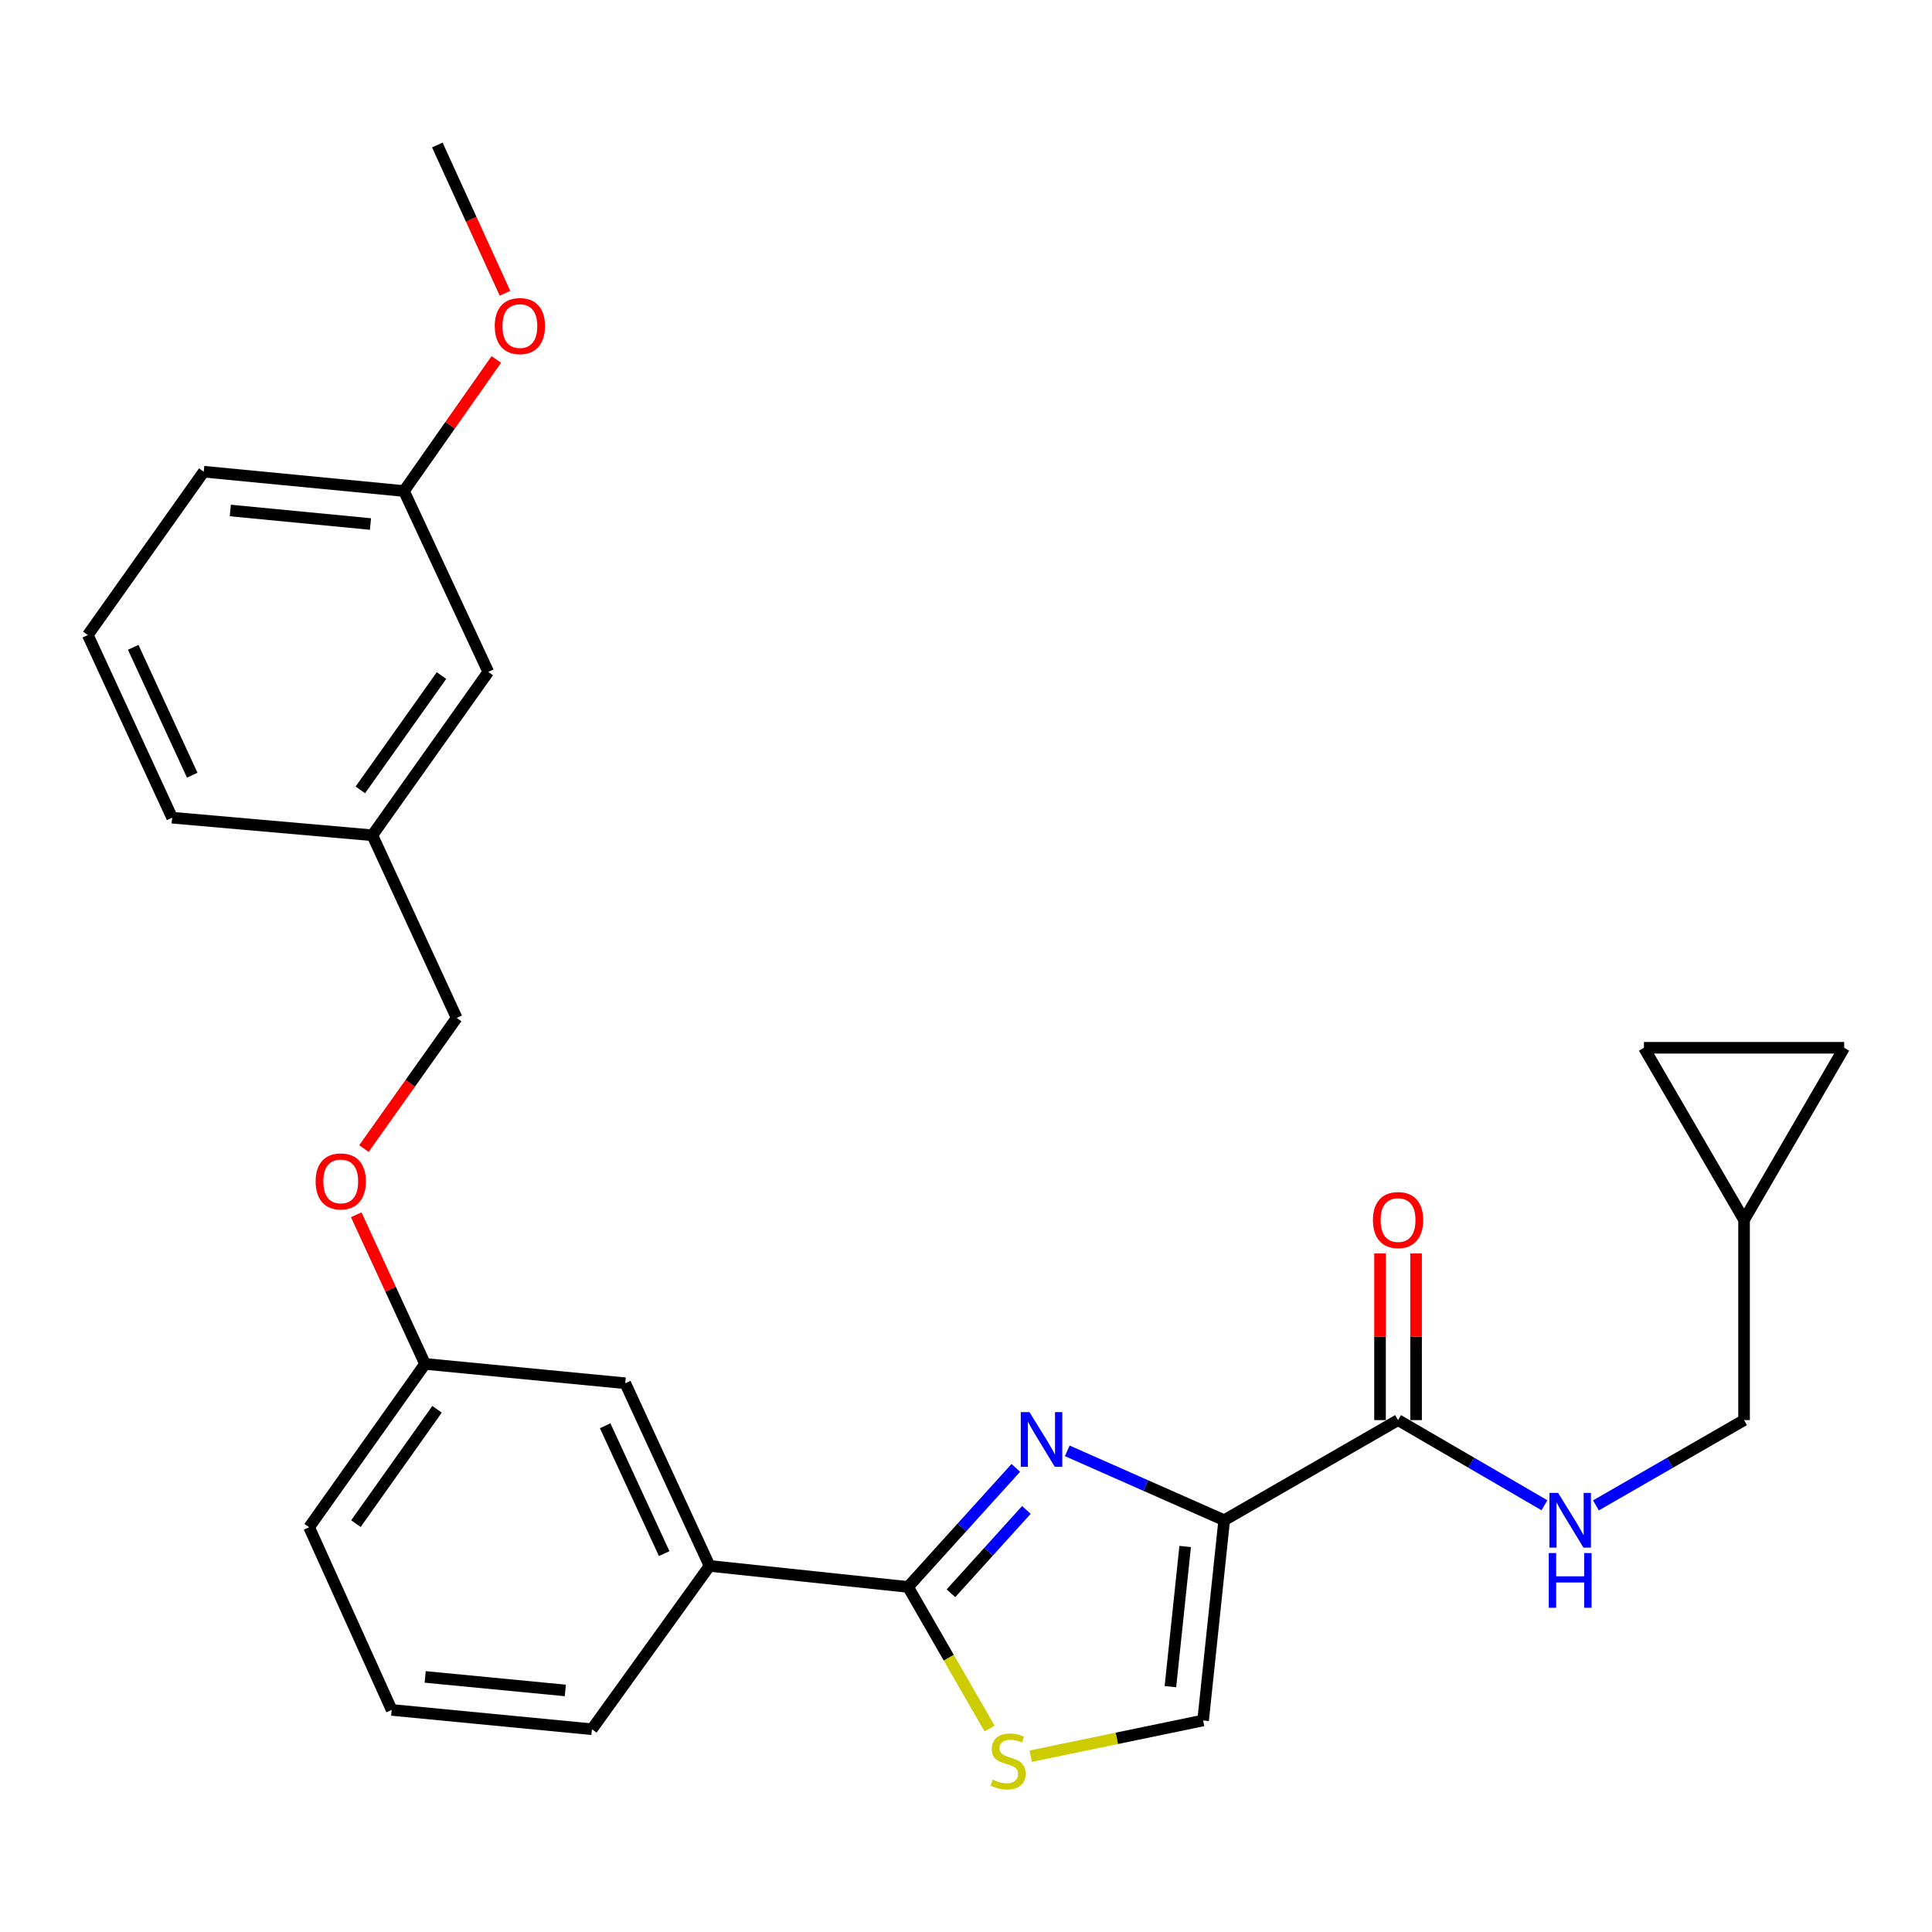 <?xml version='1.0' encoding='iso-8859-1'?>
<svg version='1.1' baseProfile='full'
              xmlns='http://www.w3.org/2000/svg'
                      xmlns:rdkit='http://www.rdkit.org/xml'
                      xmlns:xlink='http://www.w3.org/1999/xlink'
                  xml:space='preserve'
width='1000px' height='1000px' viewBox='0 0 1000 1000'>
<!-- END OF HEADER -->
<rect style='opacity:1.0;fill:#FFFFFF;stroke:none' width='1000' height='1000' x='0' y='0'> </rect>
<path class='bond-0' d='M 902.726,631.419 L 954.545,542.329' style='fill:none;fill-rule:evenodd;stroke:#000000;stroke-width:6px;stroke-linecap:butt;stroke-linejoin:miter;stroke-opacity:1' />
<path class='bond-1' d='M 902.726,631.419 L 850.906,542.329' style='fill:none;fill-rule:evenodd;stroke:#000000;stroke-width:6px;stroke-linecap:butt;stroke-linejoin:miter;stroke-opacity:1' />
<path class='bond-2' d='M 902.726,631.419 L 902.726,735.048' style='fill:none;fill-rule:evenodd;stroke:#000000;stroke-width:6px;stroke-linecap:butt;stroke-linejoin:miter;stroke-opacity:1' />
<path class='bond-3' d='M 723.633,735.048 L 761.52,757.085' style='fill:none;fill-rule:evenodd;stroke:#000000;stroke-width:6px;stroke-linecap:butt;stroke-linejoin:miter;stroke-opacity:1' />
<path class='bond-3' d='M 761.52,757.085 L 799.406,779.122' style='fill:none;fill-rule:evenodd;stroke:#0000FF;stroke-width:6px;stroke-linecap:butt;stroke-linejoin:miter;stroke-opacity:1' />
<path class='bond-4' d='M 732.966,735.048 L 732.966,691.909' style='fill:none;fill-rule:evenodd;stroke:#000000;stroke-width:6px;stroke-linecap:butt;stroke-linejoin:miter;stroke-opacity:1' />
<path class='bond-4' d='M 732.966,691.909 L 732.966,648.77' style='fill:none;fill-rule:evenodd;stroke:#FF0000;stroke-width:6px;stroke-linecap:butt;stroke-linejoin:miter;stroke-opacity:1' />
<path class='bond-4' d='M 714.3,735.048 L 714.3,691.909' style='fill:none;fill-rule:evenodd;stroke:#000000;stroke-width:6px;stroke-linecap:butt;stroke-linejoin:miter;stroke-opacity:1' />
<path class='bond-4' d='M 714.3,691.909 L 714.3,648.77' style='fill:none;fill-rule:evenodd;stroke:#FF0000;stroke-width:6px;stroke-linecap:butt;stroke-linejoin:miter;stroke-opacity:1' />
<path class='bond-5' d='M 723.633,735.048 L 633.64,786.868' style='fill:none;fill-rule:evenodd;stroke:#000000;stroke-width:6px;stroke-linecap:butt;stroke-linejoin:miter;stroke-opacity:1' />
<path class='bond-6' d='M 826.059,779.189 L 864.393,757.119' style='fill:none;fill-rule:evenodd;stroke:#0000FF;stroke-width:6px;stroke-linecap:butt;stroke-linejoin:miter;stroke-opacity:1' />
<path class='bond-6' d='M 864.393,757.119 L 902.726,735.048' style='fill:none;fill-rule:evenodd;stroke:#000000;stroke-width:6px;stroke-linecap:butt;stroke-linejoin:miter;stroke-opacity:1' />
<path class='bond-7' d='M 954.545,542.329 L 850.906,542.329' style='fill:none;fill-rule:evenodd;stroke:#000000;stroke-width:6px;stroke-linecap:butt;stroke-linejoin:miter;stroke-opacity:1' />
<path class='bond-8' d='M 469.999,821.401 L 491.097,858.049' style='fill:none;fill-rule:evenodd;stroke:#000000;stroke-width:6px;stroke-linecap:butt;stroke-linejoin:miter;stroke-opacity:1' />
<path class='bond-8' d='M 491.097,858.049 L 512.195,894.697' style='fill:none;fill-rule:evenodd;stroke:#CCCC00;stroke-width:6px;stroke-linecap:butt;stroke-linejoin:miter;stroke-opacity:1' />
<path class='bond-9' d='M 469.999,821.401 L 497.89,790.583' style='fill:none;fill-rule:evenodd;stroke:#000000;stroke-width:6px;stroke-linecap:butt;stroke-linejoin:miter;stroke-opacity:1' />
<path class='bond-9' d='M 497.89,790.583 L 525.781,759.766' style='fill:none;fill-rule:evenodd;stroke:#0000FF;stroke-width:6px;stroke-linecap:butt;stroke-linejoin:miter;stroke-opacity:1' />
<path class='bond-9' d='M 492.206,824.681 L 511.73,803.109' style='fill:none;fill-rule:evenodd;stroke:#000000;stroke-width:6px;stroke-linecap:butt;stroke-linejoin:miter;stroke-opacity:1' />
<path class='bond-9' d='M 511.73,803.109 L 531.254,781.537' style='fill:none;fill-rule:evenodd;stroke:#0000FF;stroke-width:6px;stroke-linecap:butt;stroke-linejoin:miter;stroke-opacity:1' />
<path class='bond-10' d='M 469.999,821.401 L 367.272,810.512' style='fill:none;fill-rule:evenodd;stroke:#000000;stroke-width:6px;stroke-linecap:butt;stroke-linejoin:miter;stroke-opacity:1' />
<path class='bond-11' d='M 533.475,908.999 L 578.103,899.753' style='fill:none;fill-rule:evenodd;stroke:#CCCC00;stroke-width:6px;stroke-linecap:butt;stroke-linejoin:miter;stroke-opacity:1' />
<path class='bond-11' d='M 578.103,899.753 L 622.731,890.507' style='fill:none;fill-rule:evenodd;stroke:#000000;stroke-width:6px;stroke-linecap:butt;stroke-linejoin:miter;stroke-opacity:1' />
<path class='bond-12' d='M 622.731,890.507 L 633.64,786.868' style='fill:none;fill-rule:evenodd;stroke:#000000;stroke-width:6px;stroke-linecap:butt;stroke-linejoin:miter;stroke-opacity:1' />
<path class='bond-12' d='M 605.804,873.007 L 613.44,800.46' style='fill:none;fill-rule:evenodd;stroke:#000000;stroke-width:6px;stroke-linecap:butt;stroke-linejoin:miter;stroke-opacity:1' />
<path class='bond-13' d='M 633.64,786.868 L 593.03,768.908' style='fill:none;fill-rule:evenodd;stroke:#000000;stroke-width:6px;stroke-linecap:butt;stroke-linejoin:miter;stroke-opacity:1' />
<path class='bond-13' d='M 593.03,768.908 L 552.42,750.948' style='fill:none;fill-rule:evenodd;stroke:#0000FF;stroke-width:6px;stroke-linecap:butt;stroke-linejoin:miter;stroke-opacity:1' />
<path class='bond-14' d='M 209.096,254.152 L 105.456,244.145' style='fill:none;fill-rule:evenodd;stroke:#000000;stroke-width:6px;stroke-linecap:butt;stroke-linejoin:miter;stroke-opacity:1' />
<path class='bond-14' d='M 191.756,271.231 L 119.208,264.226' style='fill:none;fill-rule:evenodd;stroke:#000000;stroke-width:6px;stroke-linecap:butt;stroke-linejoin:miter;stroke-opacity:1' />
<path class='bond-15' d='M 209.096,254.152 L 252.734,347.784' style='fill:none;fill-rule:evenodd;stroke:#000000;stroke-width:6px;stroke-linecap:butt;stroke-linejoin:miter;stroke-opacity:1' />
<path class='bond-16' d='M 209.096,254.152 L 232.995,220.107' style='fill:none;fill-rule:evenodd;stroke:#000000;stroke-width:6px;stroke-linecap:butt;stroke-linejoin:miter;stroke-opacity:1' />
<path class='bond-16' d='M 232.995,220.107 L 256.894,186.062' style='fill:none;fill-rule:evenodd;stroke:#FF0000;stroke-width:6px;stroke-linecap:butt;stroke-linejoin:miter;stroke-opacity:1' />
<path class='bond-17' d='M 184.382,628.778 L 202.194,667.369' style='fill:none;fill-rule:evenodd;stroke:#FF0000;stroke-width:6px;stroke-linecap:butt;stroke-linejoin:miter;stroke-opacity:1' />
<path class='bond-17' d='M 202.194,667.369 L 220.005,705.96' style='fill:none;fill-rule:evenodd;stroke:#000000;stroke-width:6px;stroke-linecap:butt;stroke-linejoin:miter;stroke-opacity:1' />
<path class='bond-18' d='M 188.371,594.503 L 212.37,560.69' style='fill:none;fill-rule:evenodd;stroke:#FF0000;stroke-width:6px;stroke-linecap:butt;stroke-linejoin:miter;stroke-opacity:1' />
<path class='bond-18' d='M 212.37,560.69 L 236.369,526.877' style='fill:none;fill-rule:evenodd;stroke:#000000;stroke-width:6px;stroke-linecap:butt;stroke-linejoin:miter;stroke-opacity:1' />
<path class='bond-19' d='M 105.456,244.145 L 45.455,328.693' style='fill:none;fill-rule:evenodd;stroke:#000000;stroke-width:6px;stroke-linecap:butt;stroke-linejoin:miter;stroke-opacity:1' />
<path class='bond-20' d='M 202.729,885.053 L 306.368,895.049' style='fill:none;fill-rule:evenodd;stroke:#000000;stroke-width:6px;stroke-linecap:butt;stroke-linejoin:miter;stroke-opacity:1' />
<path class='bond-20' d='M 220.067,867.972 L 292.614,874.97' style='fill:none;fill-rule:evenodd;stroke:#000000;stroke-width:6px;stroke-linecap:butt;stroke-linejoin:miter;stroke-opacity:1' />
<path class='bond-21' d='M 202.729,885.053 L 160.003,790.508' style='fill:none;fill-rule:evenodd;stroke:#000000;stroke-width:6px;stroke-linecap:butt;stroke-linejoin:miter;stroke-opacity:1' />
<path class='bond-22' d='M 306.368,895.049 L 367.272,810.512' style='fill:none;fill-rule:evenodd;stroke:#000000;stroke-width:6px;stroke-linecap:butt;stroke-linejoin:miter;stroke-opacity:1' />
<path class='bond-23' d='M 367.272,810.512 L 323.634,715.967' style='fill:none;fill-rule:evenodd;stroke:#000000;stroke-width:6px;stroke-linecap:butt;stroke-linejoin:miter;stroke-opacity:1' />
<path class='bond-23' d='M 343.778,804.153 L 313.232,737.971' style='fill:none;fill-rule:evenodd;stroke:#000000;stroke-width:6px;stroke-linecap:butt;stroke-linejoin:miter;stroke-opacity:1' />
<path class='bond-24' d='M 323.634,715.967 L 220.005,705.96' style='fill:none;fill-rule:evenodd;stroke:#000000;stroke-width:6px;stroke-linecap:butt;stroke-linejoin:miter;stroke-opacity:1' />
<path class='bond-25' d='M 220.005,705.96 L 160.003,790.508' style='fill:none;fill-rule:evenodd;stroke:#000000;stroke-width:6px;stroke-linecap:butt;stroke-linejoin:miter;stroke-opacity:1' />
<path class='bond-25' d='M 226.228,729.445 L 184.226,788.629' style='fill:none;fill-rule:evenodd;stroke:#000000;stroke-width:6px;stroke-linecap:butt;stroke-linejoin:miter;stroke-opacity:1' />
<path class='bond-26' d='M 45.455,328.693 L 89.092,423.238' style='fill:none;fill-rule:evenodd;stroke:#000000;stroke-width:6px;stroke-linecap:butt;stroke-linejoin:miter;stroke-opacity:1' />
<path class='bond-26' d='M 68.948,335.052 L 99.495,401.233' style='fill:none;fill-rule:evenodd;stroke:#000000;stroke-width:6px;stroke-linecap:butt;stroke-linejoin:miter;stroke-opacity:1' />
<path class='bond-27' d='M 89.092,423.238 L 192.732,432.332' style='fill:none;fill-rule:evenodd;stroke:#000000;stroke-width:6px;stroke-linecap:butt;stroke-linejoin:miter;stroke-opacity:1' />
<path class='bond-28' d='M 192.732,432.332 L 252.734,347.784' style='fill:none;fill-rule:evenodd;stroke:#000000;stroke-width:6px;stroke-linecap:butt;stroke-linejoin:miter;stroke-opacity:1' />
<path class='bond-28' d='M 186.51,408.847 L 228.511,349.663' style='fill:none;fill-rule:evenodd;stroke:#000000;stroke-width:6px;stroke-linecap:butt;stroke-linejoin:miter;stroke-opacity:1' />
<path class='bond-29' d='M 192.732,432.332 L 236.369,526.877' style='fill:none;fill-rule:evenodd;stroke:#000000;stroke-width:6px;stroke-linecap:butt;stroke-linejoin:miter;stroke-opacity:1' />
<path class='bond-30' d='M 261.379,151.798 L 243.871,113.429' style='fill:none;fill-rule:evenodd;stroke:#FF0000;stroke-width:6px;stroke-linecap:butt;stroke-linejoin:miter;stroke-opacity:1' />
<path class='bond-30' d='M 243.871,113.429 L 226.362,75.059' style='fill:none;fill-rule:evenodd;stroke:#000000;stroke-width:6px;stroke-linecap:butt;stroke-linejoin:miter;stroke-opacity:1' />
<path  class='atom-2' d='M 806.463 772.708
L 815.743 787.708
Q 816.663 789.188, 818.143 791.868
Q 819.623 794.548, 819.703 794.708
L 819.703 772.708
L 823.463 772.708
L 823.463 801.028
L 819.583 801.028
L 809.623 784.628
Q 808.463 782.708, 807.223 780.508
Q 806.023 778.308, 805.663 777.628
L 805.663 801.028
L 801.983 801.028
L 801.983 772.708
L 806.463 772.708
' fill='#0000FF'/>
<path  class='atom-2' d='M 801.643 803.86
L 805.483 803.86
L 805.483 815.9
L 819.963 815.9
L 819.963 803.86
L 823.803 803.86
L 823.803 832.18
L 819.963 832.18
L 819.963 819.1
L 805.483 819.1
L 805.483 832.18
L 801.643 832.18
L 801.643 803.86
' fill='#0000FF'/>
<path  class='atom-3' d='M 710.633 631.499
Q 710.633 624.699, 713.993 620.899
Q 717.353 617.099, 723.633 617.099
Q 729.913 617.099, 733.273 620.899
Q 736.633 624.699, 736.633 631.499
Q 736.633 638.379, 733.233 642.299
Q 729.833 646.179, 723.633 646.179
Q 717.393 646.179, 713.993 642.299
Q 710.633 638.419, 710.633 631.499
M 723.633 642.979
Q 727.953 642.979, 730.273 640.099
Q 732.633 637.179, 732.633 631.499
Q 732.633 625.939, 730.273 623.139
Q 727.953 620.299, 723.633 620.299
Q 719.313 620.299, 716.953 623.099
Q 714.633 625.899, 714.633 631.499
Q 714.633 637.219, 716.953 640.099
Q 719.313 642.979, 723.633 642.979
' fill='#FF0000'/>
<path  class='atom-6' d='M 513.819 921.134
Q 514.139 921.254, 515.459 921.814
Q 516.779 922.374, 518.219 922.734
Q 519.699 923.054, 521.139 923.054
Q 523.819 923.054, 525.379 921.774
Q 526.939 920.454, 526.939 918.174
Q 526.939 916.614, 526.139 915.654
Q 525.379 914.694, 524.179 914.174
Q 522.979 913.654, 520.979 913.054
Q 518.459 912.294, 516.939 911.574
Q 515.459 910.854, 514.379 909.334
Q 513.339 907.814, 513.339 905.254
Q 513.339 901.694, 515.739 899.494
Q 518.179 897.294, 522.979 897.294
Q 526.259 897.294, 529.979 898.854
L 529.059 901.934
Q 525.659 900.534, 523.099 900.534
Q 520.339 900.534, 518.819 901.694
Q 517.299 902.814, 517.339 904.774
Q 517.339 906.294, 518.099 907.214
Q 518.899 908.134, 520.019 908.654
Q 521.179 909.174, 523.099 909.774
Q 525.659 910.574, 527.179 911.374
Q 528.699 912.174, 529.779 913.814
Q 530.899 915.414, 530.899 918.174
Q 530.899 922.094, 528.259 924.214
Q 525.659 926.294, 521.299 926.294
Q 518.779 926.294, 516.859 925.734
Q 514.979 925.214, 512.739 924.294
L 513.819 921.134
' fill='#CCCC00'/>
<path  class='atom-9' d='M 532.836 730.895
L 542.116 745.895
Q 543.036 747.375, 544.516 750.055
Q 545.996 752.735, 546.076 752.895
L 546.076 730.895
L 549.836 730.895
L 549.836 759.215
L 545.956 759.215
L 535.996 742.815
Q 534.836 740.895, 533.596 738.695
Q 532.396 736.495, 532.036 735.815
L 532.036 759.215
L 528.356 759.215
L 528.356 730.895
L 532.836 730.895
' fill='#0000FF'/>
<path  class='atom-11' d='M 163.368 611.495
Q 163.368 604.695, 166.728 600.895
Q 170.088 597.095, 176.368 597.095
Q 182.648 597.095, 186.008 600.895
Q 189.368 604.695, 189.368 611.495
Q 189.368 618.375, 185.968 622.295
Q 182.568 626.175, 176.368 626.175
Q 170.128 626.175, 166.728 622.295
Q 163.368 618.415, 163.368 611.495
M 176.368 622.975
Q 180.688 622.975, 183.008 620.095
Q 185.368 617.175, 185.368 611.495
Q 185.368 605.935, 183.008 603.135
Q 180.688 600.295, 176.368 600.295
Q 172.048 600.295, 169.688 603.095
Q 167.368 605.895, 167.368 611.495
Q 167.368 617.215, 169.688 620.095
Q 172.048 622.975, 176.368 622.975
' fill='#FF0000'/>
<path  class='atom-24' d='M 256.087 168.771
Q 256.087 161.971, 259.447 158.171
Q 262.807 154.371, 269.087 154.371
Q 275.367 154.371, 278.727 158.171
Q 282.087 161.971, 282.087 168.771
Q 282.087 175.651, 278.687 179.571
Q 275.287 183.451, 269.087 183.451
Q 262.847 183.451, 259.447 179.571
Q 256.087 175.691, 256.087 168.771
M 269.087 180.251
Q 273.407 180.251, 275.727 177.371
Q 278.087 174.451, 278.087 168.771
Q 278.087 163.211, 275.727 160.411
Q 273.407 157.571, 269.087 157.571
Q 264.767 157.571, 262.407 160.371
Q 260.087 163.171, 260.087 168.771
Q 260.087 174.491, 262.407 177.371
Q 264.767 180.251, 269.087 180.251
' fill='#FF0000'/>
</svg>
